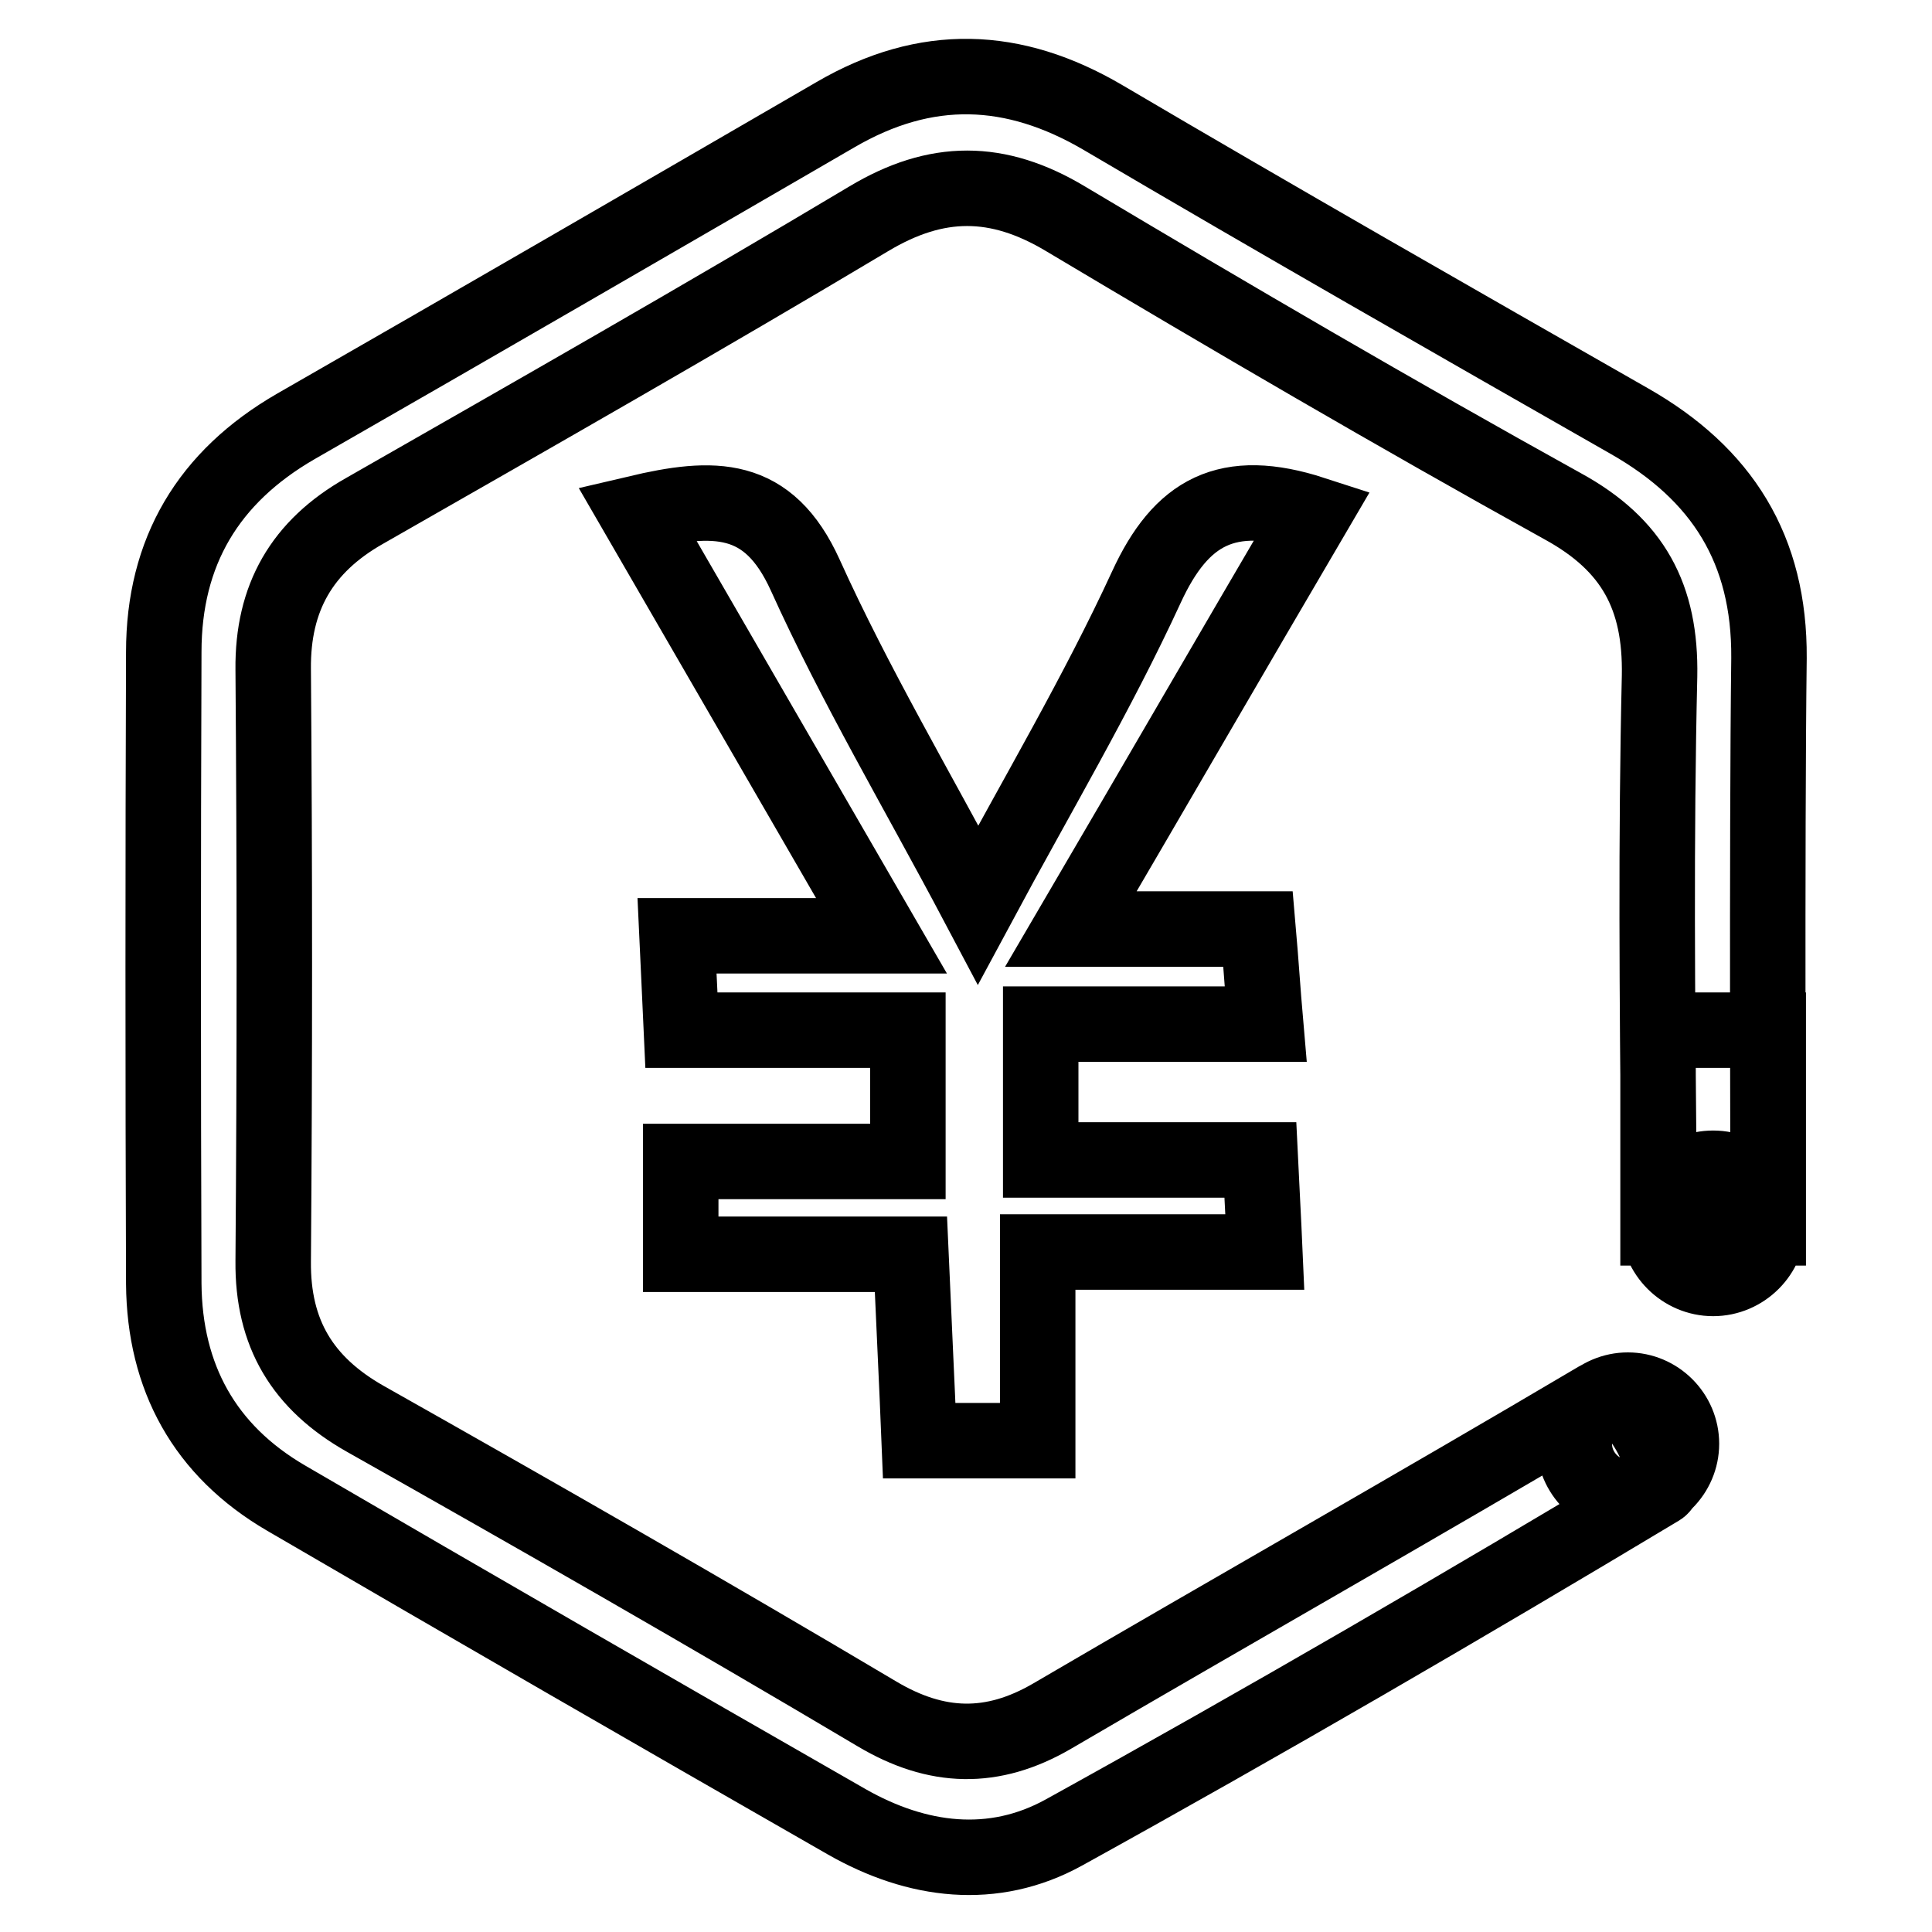 <?xml version="1.0" encoding="utf-8"?>
<!-- Svg Vector Icons : http://www.onlinewebfonts.com/icon -->
<!DOCTYPE svg PUBLIC "-//W3C//DTD SVG 1.1//EN" "http://www.w3.org/Graphics/SVG/1.1/DTD/svg11.dtd">
<svg version="1.1" xmlns="http://www.w3.org/2000/svg" xmlns:xlink="http://www.w3.org/1999/xlink" x="0px" y="0px" viewBox="0 0 256 256" enable-background="new 0 0 256 256" xml:space="preserve">
<g> <path stroke-width="10" fill-opacity="0" stroke="#000000"  d="M234.3,162.6c0,0-4.2,0.9-8,0.9c-2.5,0-4.9-0.5-5.5-1.9c-0.7-1.7-0.9-4.1-1-7.6 c-0.2-21.5-0.4-42.9,0.1-64.4c0.2-10.5-3.5-17.4-12.8-22.5c-22.2-12.3-44.1-25.1-65.9-38.1c-9-5.4-17.1-5.4-26.1,0 C93,42.2,70.7,54.9,48.3,67.7c-8.3,4.7-12.2,11.5-12.1,21c0.2,26.1,0.2,52.2,0,78.4c-0.1,9.6,3.9,16.2,12.2,20.9 c22.7,12.8,45.4,25.8,67.8,39.1c7.9,4.7,15.3,4.9,23.2,0.3c24.1-14.1,48.3-27.8,72.3-42c4.7-2.8,10.7,10.3,8.2,11.8 c-26,15.6-52.3,30.9-78.9,45.6c-9.4,5.2-19.5,3.9-28.8-1.4c-24.8-14.2-49.6-28.5-74.3-42.9c-10.8-6.3-16.1-16-16.2-28.4 c-0.1-27.9-0.1-55.8,0-83.7c0-13.3,5.9-23.2,17.5-29.9c23.9-13.7,47.7-27.5,71.5-41.3c12-7,23.6-6.6,35.5,0.4 c23.1,13.6,46.4,26.9,69.7,40.2c12.3,7,18.6,17,18.5,31.4C234.1,111.4,234.3,161.7,234.3,162.6z M137.9,153.7c10,0,19.2,0,29.1,0 c0.2,4.2,0.4,7.6,0.6,12.2c-10.1,0-19.6,0-30.1,0c0,8.8,0,16.5,0,25c-5.5,0-9.9,0-15.7,0c-0.3-7.5-0.7-15.5-1.1-24.7 c-10.4,0-20.2,0-30.5,0c0-4.7,0-8.1,0-12.3c10,0,19.6,0,30.1,0c0-5.9,0-11,0-17.4c-9.6,0-19.4,0-30,0c-0.2-4.6-0.4-8-0.6-12.5 c8.8,0,16.9,0,27.1,0c-11.3-19.5-21.5-37.2-32.4-56c10.2-2.4,17.4-2.6,22.3,8.2c6.6,14.6,14.8,28.4,22.9,43.7 c7.9-14.7,15.8-28,22.3-42.1c4.6-10,10.7-13.4,22.1-9.7c-10.5,17.9-20.8,35.7-32.1,55c8.9,0,16.4,0,24.8,0c0.4,4.6,0.6,8,1,12.6 c-10.1,0-19.6,0-29.8,0C137.9,142,137.9,147.1,137.9,153.7z M234.3,162.1c0,4-3.3,7.3-7.3,7.3c-4,0-7.3-3.3-7.3-7.3 c0-4,3.3-7.3,7.3-7.3C231,154.8,234.3,158.1,234.3,162.1z M222.8,191.3c0,3.9-3.2,7.1-7.1,7.1s-7.1-3.2-7.1-7.1 c0-3.9,3.2-7.1,7.1-7.1S222.8,187.4,222.8,191.3z M219.7,136.5h14.6v26.2h-14.6V136.5z"/></g>
</svg>